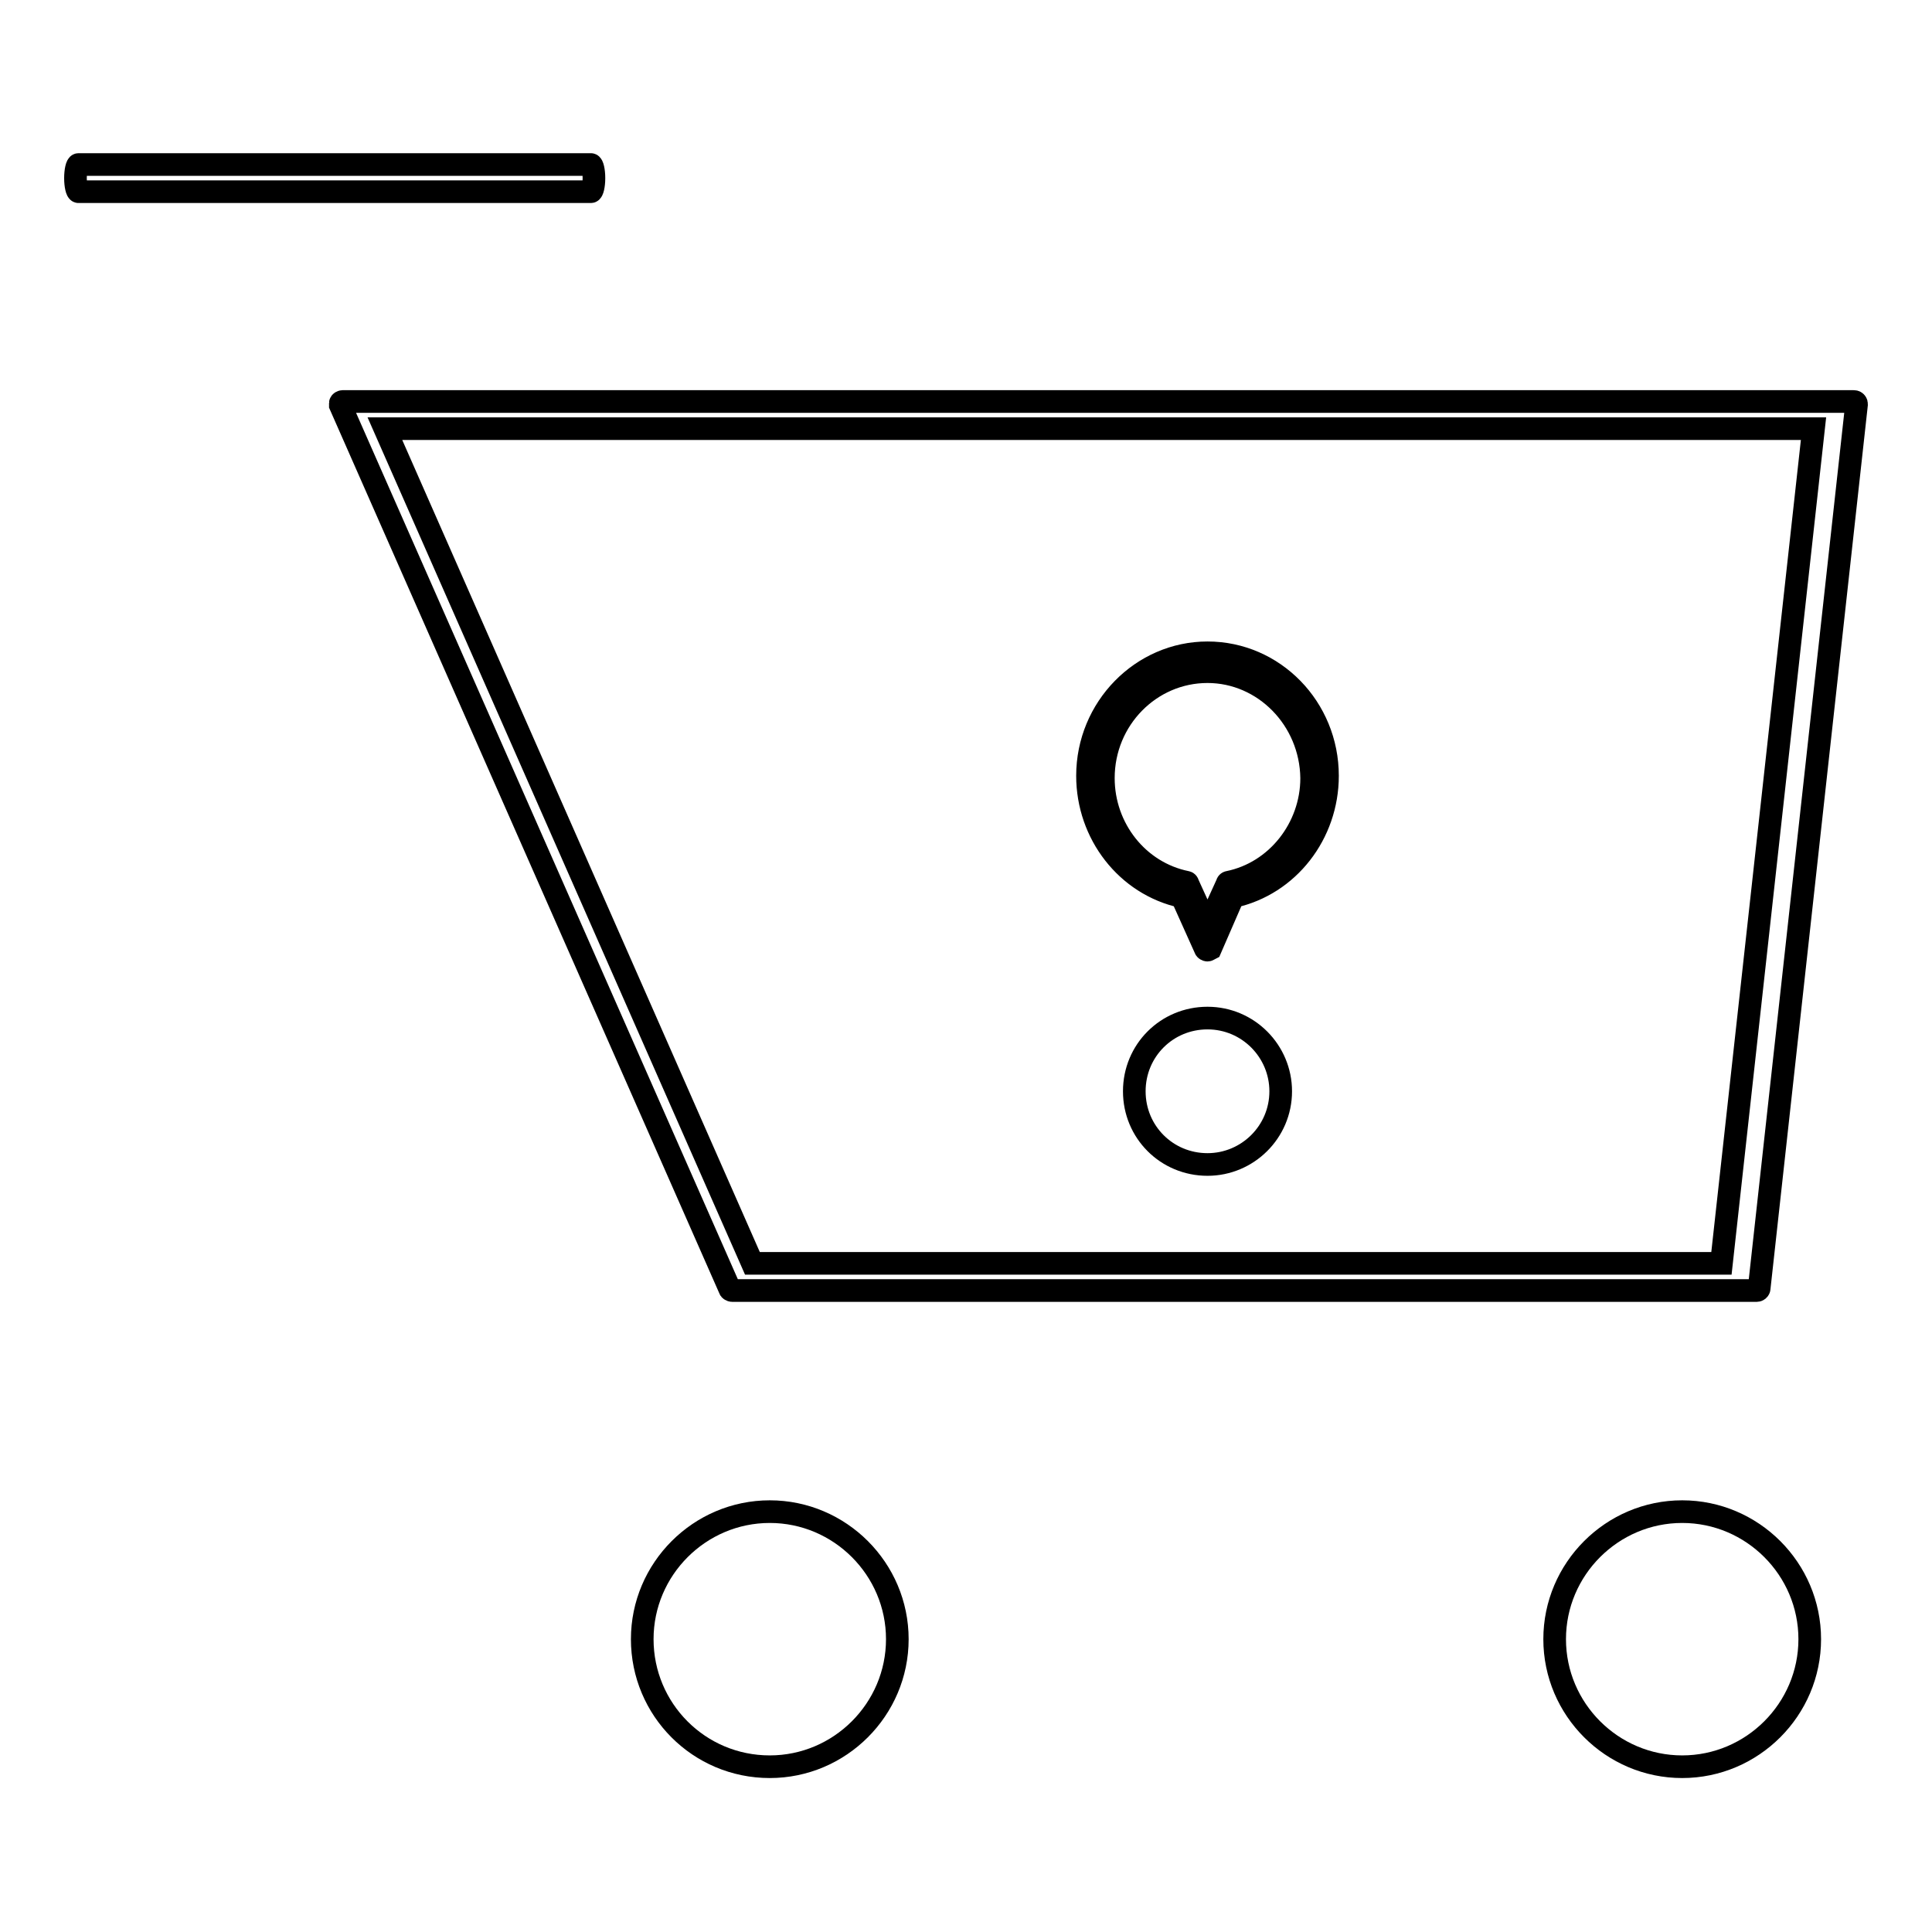 <?xml version="1.0" encoding="utf-8"?>
<!-- Svg Vector Icons : http://www.onlinewebfonts.com/icon -->
<!DOCTYPE svg PUBLIC "-//W3C//DTD SVG 1.1//EN" "http://www.w3.org/Graphics/SVG/1.1/DTD/svg11.dtd">
<svg version="1.1" xmlns="http://www.w3.org/2000/svg" xmlns:xlink="http://www.w3.org/1999/xlink" x="0px" y="0px" viewBox="0 0 256 256" enable-background="new 0 0 256 256" xml:space="preserve">
<g><g><path stroke-width="3" fill-opacity="0" stroke="#000000"  d="M232.8,171H97c-0.1,0-0.3-0.1-0.3-0.2L45.1,53.7c0-0.1,0-0.2,0-0.3s0.2-0.2,0.3-0.2h200.2c0.1,0,0.2,0,0.3,0.1c0.1,0.1,0.1,0.2,0.1,0.3l-12.9,117.1C233.1,170.9,232.9,171,232.8,171z M99.7,167.4h128.4l12.2-110.6H51L99.7,167.4z"/><path stroke-width="3" fill-opacity="0" stroke="#000000"  d="M78.3,25.4H10.4c-0.2,0-0.4-0.8-0.4-1.8s0.2-1.8,0.4-1.8h67.9c0.2,0,0.4,0.8,0.4,1.8C78.7,24.6,78.5,25.4,78.3,25.4z"/><path stroke-width="3" fill-opacity="0" stroke="#000000"  d="M102,234.1c9.3,0,16.9-7.6,16.9-16.9c0-9.3-7.6-16.9-16.9-16.9c-9.3,0-16.9,7.6-16.9,16.9C85.1,226.5,92.6,234.1,102,234.1"/><path stroke-width="3" fill-opacity="0" stroke="#000000"  d="M222.9,234.1c9.3,0,16.9-7.6,16.9-16.9c0-9.3-7.6-16.9-16.9-16.9c-9.3,0-16.9,7.6-16.9,16.9C206,226.5,213.6,234.1,222.9,234.1"/><path stroke-width="3" fill-opacity="0" stroke="#000000"  d="M160,125.9c-0.1,0-0.3-0.1-0.3-0.2l-3.1-6.9c-7.3-1.6-12.5-8.3-12.5-16c0-9,7.2-16.3,15.9-16.3c8.8,0,15.9,7.3,15.9,16.3c0,7.7-5.2,14.4-12.5,16l-3,6.9C160.2,125.8,160.1,125.9,160,125.9z M160,89c-7.6,0-13.8,6.3-13.8,14.1c0,6.7,4.6,12.5,11,13.8c0.1,0,0.2,0.1,0.2,0.2l2.6,5.7l2.6-5.7c0-0.1,0.1-0.2,0.2-0.2c6.4-1.3,11-7.2,11-13.8C173.7,95.3,167.5,89,160,89z"/><path stroke-width="3" fill-opacity="0" stroke="#000000"  d="M160,154.3c5.3,0,9.7-4.3,9.7-9.7c0-5.3-4.3-9.7-9.7-9.7s-9.7,4.3-9.7,9.7S154.6,154.3,160,154.3"/></g></g>
</svg>